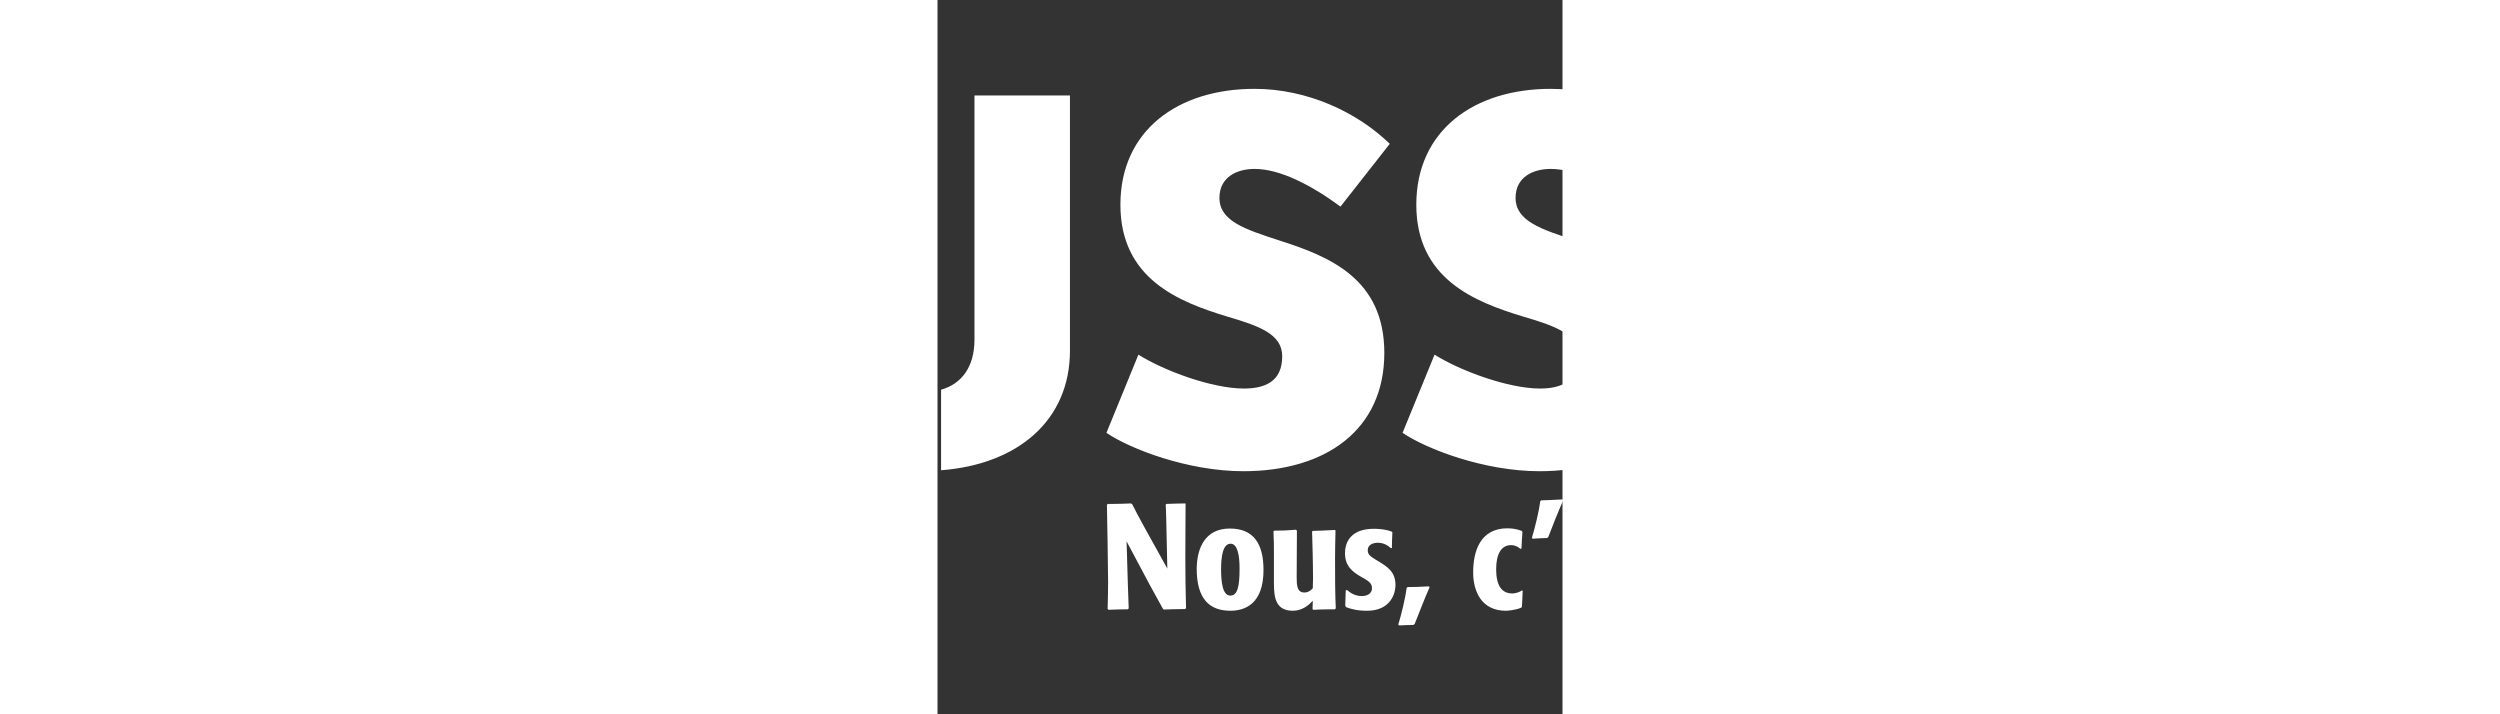 <svg xmlns:inkscape="http://www.inkscape.org/namespaces/inkscape" xmlns:sodipodi="http://sodipodi.sourceforge.net/DTD/sodipodi-0.dtd" xmlns="http://www.w3.org/2000/svg" xmlns:svg="http://www.w3.org/2000/svg" height="200" width="700" viewBox="0 0 875 1000" id="svg1"><rect x="0" y="0" width="875" height="1000" fill="#333333" stroke="none"/><style id="style1">      svg  { background-color:#F04E23 }      path { fill:#fff; }   </style><defs id="defs1"></defs><path fill="#ffffff" d="M -770.103,133.673 V 250.088 H -992.984 v 84.575 h 184.739 V 451.079 H -992.984 v 198.669 h -133.662 V 133.673 Z m 247.756,525.694 c -144.607,0 -229.846,-90.877 -229.846,-266.329 0,-198.669 127.36,-268.651 239.796,-268.651 119.732,0 223.544,71.309 223.544,268.651 0,176.447 -92.867,266.329 -233.494,266.329 z m 5.307,-110.114 c 71.309,0 92.535,-75.289 92.535,-153.894 0,-65.338 -16.915,-159.864 -95.52,-159.864 -69.982,0 -94.857,75.289 -94.857,152.236 0,71.972 15.589,161.522 97.842,161.522 z m 798.324,-52.735 c 35.82,22.554 103.149,47.429 147.592,47.429 28.855,0 53.73,-9.287 53.73,-45.107 0,-31.84 -33.499,-42.785 -78.274,-56.052 -66.002,-20.232 -148.255,-52.072 -148.255,-156.216 0,-104.144 80.596,-162.185 187.724,-162.185 73.962,0 143.612,32.504 189.382,76.947 l -68.987,87.892 c -41.127,-30.182 -84.575,-52.735 -120.395,-52.735 -24.875,0 -49.087,11.608 -49.087,40.464 0,32.504 35.82,44.112 83.912,59.7 70.645,22.554 146.929,53.73 146.929,157.542 0,107.792 -82.254,165.502 -197.343,165.502 -77.61,0 -158.537,-31.177 -191.704,-53.73 l 44.775,-109.45 z m 414.585,0 c 35.82,22.554 103.149,47.429 147.592,47.429 28.855,0 53.73,-9.287 53.73,-45.107 0,-31.84 -33.499,-42.785 -78.605,-56.052 -66.002,-20.232 -148.255,-52.072 -148.255,-156.216 0,-104.144 80.927,-162.185 188.056,-162.185 73.962,0 143.612,32.504 189.382,76.947 l -68.987,87.892 c -41.127,-30.182 -84.575,-52.735 -120.395,-52.735 -24.875,0 -49.087,11.608 -49.087,40.464 0,32.504 35.82,44.112 83.912,59.7 70.645,22.554 146.929,53.73 146.929,157.542 0,107.792 -82.254,165.502 -197.343,165.502 -77.61,0 -158.537,-31.177 -191.704,-53.73 L 695.87,496.518 Z M 1110.785,650.08 V 133.673 h 133.662 v 516.407 z m 223.545,-516.407 h 272.631 v 107.128 h -139.301 v 106.465 h 138.637 v 107.128 h -138.306 v 79.268 h 209.614 V 650.079 H 1334.329 V 133.672 Z m 580.087,315.747 c -7.628,-18.573 -20.232,-33.499 -34.162,-40.464 40.464,-20.232 79.932,-66.002 79.932,-131.34 0.332,-110.114 -79.932,-146.597 -199.332,-146.597 h -78.937 v 104.143 h 67.992 c 48.092,0 73.962,10.945 73.962,53.73 0,42.785 -24.212,63.017 -63.68,63.017 h -77.942 v 102.485 h 64.012 c 20.232,0 32.504,9.95 41.127,29.519 l 71.309,163.844 H 2001.646 Z M 51.77,133.673 V 475.291 c 0,39.136 -18.573,62.353 -46.765,70.314 V 658.372 C 112.797,650.08 185.432,588.39 185.432,490.88 V 133.673 Z m -95.189,411.931 c -28.192,-6.965 -46.765,-27.86 -46.765,-73.962 V 133.672 H -223.846 v 345.598 c 0,118.406 61.359,173.462 180.427,179.433 z M 347.286,706.131 c 0,14.925 -0.332,46.434 -0.332,73.631 0,26.534 0.332,45.107 0.995,71.64 l -1.326,1.326 h -4.975 c -9.287,0 -15.92,0.332 -24.875,0.663 l -1.326,-1.326 c -8.291,-14.593 -24.875,-45.107 -50.745,-94.194 1.658,56.384 1.99,68.987 2.985,93.862 l -1.326,1.326 h -3.648 c -8.624,0 -14.925,0.332 -23.217,0.663 l -1.326,-1.326 c 0.332,-13.598 0.663,-23.549 0.663,-37.479 0,-13.267 -1.326,-96.515 -1.658,-108.124 l 1.326,-1.326 h 7.96 c 8.955,0 15.589,-0.332 24.543,-0.663 l 1.658,1.326 c 10.613,20.895 16.915,31.84 49.087,89.882 -1.658,-74.294 -1.658,-80.596 -2.322,-89.55 l 1.326,-0.995 c 9.95,-0.332 18.905,-0.663 26.534,-0.663 v 1.326 z m 62.022,33.83 c 32.171,0 47.097,19.9 47.097,58.042 0,48.423 -26.865,57.047 -46.434,57.047 -29.519,0 -47.097,-16.915 -47.097,-59.037 0.332,-28.523 11.608,-56.052 46.434,-56.052 z m 0.663,93.862 c 9.95,0 12.935,-12.272 12.935,-37.81 0,-17.91 -2.654,-34.825 -12.604,-34.825 -10.945,0 -13.267,18.573 -13.267,35.488 0,16.915 1.658,37.147 12.935,37.147 z m 147.26,-91.209 c -0.332,14.925 -0.663,25.206 -0.663,40.132 0,25.538 0,45.77 0.995,68.987 l -1.326,1.326 h -7.96 c -8.291,0 -13.93,0.332 -22.222,0.663 l -0.995,-0.995 0.332,-11.608 c -5.307,5.639 -14.262,13.93 -27.86,13.93 -23.88,0 -26.534,-17.91 -26.534,-38.473 v -39.137 c 0,-12.272 0,-21.227 -0.663,-33.499 l 0.995,-0.995 c 11.276,0 19.237,-0.332 30.513,-1.326 l 1.326,1.326 c 0,12.935 -0.332,41.79 -0.332,64.675 0,11.94 0.332,21.89 10.945,21.89 1.99,0 6.633,-0.332 11.608,-5.97 0,-2.985 0.332,-9.287 0.332,-13.93 0,-21.558 -0.995,-54.394 -1.326,-65.338 l 0.995,-0.995 c 11.608,-0.332 19.569,-0.663 30.845,-1.326 l 0.995,0.663 z m 79.6,2.654 c -0.332,7.96 -0.663,13.598 -0.663,21.89 l -1.326,0.332 c -4.311,-3.648 -9.619,-7.628 -18.573,-7.628 -5.639,0 -13.93,2.322 -13.93,10.282 0,5.97 2.985,8.291 10.945,13.267 l 4.975,2.985 c 12.272,7.628 22.885,14.593 22.885,32.504 0,14.262 -8.624,36.152 -39.8,36.152 -14.262,0 -22.885,-2.654 -29.187,-4.975 l -1.326,-1.99 c 0.332,-7.96 0.332,-13.267 0.663,-21.227 l 1.658,-0.995 c 4.311,3.648 10.945,8.624 20.895,8.624 10.613,0 14.262,-5.97 14.262,-10.945 0,-6.965 -4.975,-9.95 -10.945,-13.598 l -5.307,-2.985 c -9.95,-5.97 -21.558,-13.598 -21.558,-32.504 0,-16.252 8.955,-34.162 40.464,-34.162 1.326,0 15.256,0 24.875,3.98 l 0.995,0.995 z m 29.519,129.682 c -7.628,0 -12.604,0.332 -20.232,0.663 l -0.995,-1.326 c 4.311,-13.93 9.95,-37.147 11.608,-51.077 l 1.326,-1.326 c 10.945,0 18.905,-0.332 29.85,-0.995 l 0.995,1.326 c -7.628,17.247 -13.93,34.162 -20.895,51.408 z m 150.909,-24.212 c -8.291,3.648 -19.9,4.312 -21.558,4.312 -34.162,0 -45.77,-27.197 -45.77,-53.73 0,-28.192 8.955,-61.69 48.092,-61.69 9.619,0 14.925,1.99 19.9,3.648 l 0.995,1.658 c -0.663,8.624 -0.995,14.262 -1.326,22.885 l -1.326,0.663 c -4.311,-3.648 -8.624,-5.307 -13.267,-5.307 -14.262,0 -20.895,13.267 -20.895,33.83 0,22.554 7.628,33.83 22.554,33.83 1.658,0 7.96,-0.332 13.598,-4.311 l 0.995,0.663 c -0.332,7.96 -0.663,13.598 -0.995,21.89 l -0.995,1.658 z m 36.152,-97.511 c -7.628,0.332 -12.604,0.332 -20.232,0.995 l -0.995,-1.326 c 4.311,-14.262 9.95,-37.147 11.608,-51.077 l 1.326,-1.326 c 10.945,-0.332 18.905,-0.663 29.85,-1.326 l 0.995,1.326 c -7.628,17.247 -14.262,34.162 -20.895,51.408 z m 104.475,71.972 c -0.663,7.96 -0.995,13.93 -0.995,22.222 l -1.326,1.326 c -10.282,6.302 -28.855,6.302 -29.187,6.302 -49.418,0 -50.414,-44.444 -50.414,-57.047 0,-42.122 19.9,-58.373 44.775,-58.373 12.272,0 19.9,3.98 24.875,7.96 10.945,8.624 15.589,22.222 15.589,44.112 0,3.98 0,6.965 -0.332,10.945 l -1.326,1.326 h -52.072 c 0,15.92 8.624,27.86 26.202,27.86 10.613,0 18.573,-3.98 22.885,-7.628 l 1.326,0.995 z m -26.864,-40.795 c 0,-12.272 -1.658,-23.548 -11.276,-23.548 -8.291,0 -12.272,11.608 -12.272,23.548 z M 1036.824,745.269 c -0.332,7.96 -0.663,13.598 -0.663,21.89 l -1.326,0.332 c -4.311,-3.648 -9.618,-7.628 -18.573,-7.628 -5.639,0 -13.93,2.322 -13.93,10.282 0,5.97 2.985,8.291 10.945,13.267 l 4.975,2.985 c 12.272,7.628 22.885,14.593 22.885,32.504 0,14.262 -8.624,36.152 -39.8,36.152 -14.262,0 -22.885,-2.654 -29.187,-4.975 l -1.326,-1.99 c 0.332,-7.96 0.332,-13.267 0.663,-21.227 l 1.658,-0.995 c 4.312,3.648 10.945,8.624 20.895,8.624 10.613,0 14.262,-5.97 14.262,-10.945 0,-6.965 -4.975,-9.95 -10.945,-13.598 l -5.307,-2.985 c -9.95,-5.97 -21.558,-13.598 -21.558,-32.504 0,-16.252 8.955,-34.162 40.464,-34.162 1.326,0 15.256,0 24.875,3.98 l 0.995,0.995 z m 50.745,19.9 c 0,34.162 -0.332,42.122 -0.332,49.418 0,6.633 0.995,16.584 9.95,16.584 2.985,0 5.639,-1.326 6.633,-1.99 l 1.326,0.995 c -0.332,7.628 -0.995,12.935 -0.995,20.563 l -1.326,1.326 c -3.98,1.326 -8.624,2.322 -17.247,2.322 -28.523,0 -29.85,-18.241 -29.85,-29.519 0,-25.538 0.332,-38.473 0.332,-44.444 v -15.589 c -2.654,0.332 -6.633,0.332 -10.282,0.332 l -0.995,-0.995 c 0.332,-7.628 0.663,-13.267 0.995,-20.563 l 1.326,-1.326 h 9.287 v -5.639 c 0,-7.297 -0.332,-15.589 -0.332,-19.9 l 0.995,-1.326 c 10.945,-2.654 18.905,-4.975 29.85,-8.291 l 1.326,1.326 c -0.332,12.604 -0.332,21.89 -0.663,34.493 5.639,0 9.618,-0.332 15.589,-0.663 l 0.995,1.326 c -0.332,5.307 -0.663,12.604 -0.995,20.563 l -1.326,0.995 h -14.262 z m 79.269,86.897 c 0.663,-20.895 0.995,-35.82 0.995,-56.715 0,-32.172 0,-69.982 -1.99,-95.52 l 0.995,-1.326 c 11.94,-1.99 19.9,-3.648 31.84,-5.97 l 1.327,1.326 c -0.332,21.558 -0.332,39.8 -0.332,57.047 0,14.925 0.995,86.565 1.658,99.832 l -1.326,1.326 c -1.99,0 -6.965,-0.332 -10.282,-0.332 -8.291,0 -13.93,0.332 -21.89,0.995 l -0.995,-0.663 z m 130.345,-26.865 c -0.663,7.96 -0.995,13.93 -0.995,22.222 l -1.326,1.326 c -10.282,6.302 -28.855,6.302 -29.187,6.302 -49.418,0 -50.414,-44.444 -50.414,-57.047 0,-42.122 19.9,-58.373 44.775,-58.373 12.272,0 19.9,3.98 24.875,7.96 10.945,8.624 15.589,22.222 15.589,44.112 0,3.98 0,6.965 -0.332,10.945 l -1.326,1.326 h -52.072 c 0,15.92 8.624,27.86 26.202,27.86 10.613,0 18.573,-3.98 22.885,-7.628 l 1.326,0.995 z m -27.197,-40.795 c 0,-12.272 -1.658,-23.548 -11.277,-23.548 -8.291,0 -12.272,11.608 -12.272,23.548 z m 158.205,-39.136 c -0.332,7.96 -0.663,13.598 -0.663,21.89 l -1.326,0.332 c -4.311,-3.648 -9.618,-7.628 -18.573,-7.628 -5.639,0 -13.93,2.322 -13.93,10.282 0,5.97 2.985,8.291 10.945,13.267 l 4.975,2.985 c 12.272,7.628 22.885,14.593 22.885,32.504 0,14.262 -8.624,36.152 -39.8,36.152 -14.262,0 -22.885,-2.654 -29.187,-4.975 l -1.326,-1.99 c 0.332,-7.96 0.332,-13.267 0.663,-21.227 l 1.658,-0.995 c 4.311,3.648 10.945,8.624 20.895,8.624 10.613,0 14.262,-5.97 14.262,-10.945 0,-6.965 -4.975,-9.95 -10.945,-13.598 l -5.307,-2.985 c -9.95,-5.97 -21.558,-13.598 -21.558,-32.504 0,-16.252 8.955,-34.162 40.464,-34.162 1.326,0 15.256,0 24.875,3.98 l 0.995,0.995 z m 94.857,79.932 c -0.663,7.96 -0.995,13.93 -0.995,22.222 l -1.327,1.326 c -10.282,6.302 -28.855,6.302 -29.187,6.302 -49.418,0 -50.414,-44.444 -50.414,-57.047 0,-42.122 19.9,-58.373 44.775,-58.373 12.272,0 19.9,3.98 24.875,7.96 10.945,8.624 15.589,22.222 15.589,44.112 0,3.98 0,6.965 -0.332,10.945 l -1.326,1.326 h -52.072 c 0,15.92 8.624,27.86 26.202,27.86 10.613,0 18.573,-3.98 22.885,-7.628 l 1.326,0.995 z m -26.865,-40.795 c 0,-12.272 -1.658,-23.548 -11.277,-23.548 -8.291,0 -12.272,11.608 -12.272,23.548 z m 43.78,67.66 c 0.663,-17.247 0.995,-29.519 0.995,-46.434 0,-29.187 -0.995,-46.102 -2.322,-59.037 l 1.326,-1.326 c 13.93,-1.658 17.91,-2.654 31.508,-5.97 l 1.326,1.326 c -0.332,7.628 -0.332,12.604 -0.332,20.232 v 4.312 c 3.648,-10.945 9.287,-25.538 24.212,-25.538 1.99,0 4.975,0.332 6.633,0.995 l 1.326,1.326 c -1.99,12.604 -2.985,21.558 -4.311,34.162 l -1.326,0.995 c -4.311,-4.312 -7.628,-4.643 -9.618,-4.643 -14.925,0 -15.589,15.92 -15.589,31.84 0,19.237 0.332,30.845 0.995,47.429 l -1.326,1.326 h -8.624 c -8.624,0 -14.593,0.332 -23.217,0.663 l -1.658,-1.658 z m 159.201,-109.119 c -4.975,18.573 -8.955,31.508 -14.261,50.082 l -7.628,27.86 c -2.985,11.276 -4.975,19.237 -8.291,30.845 l -1.326,1.326 h -7.96 c -7.96,0 -13.267,0.332 -21.227,0.663 l -1.326,-1.326 -14.262,-51.408 c -5.97,-21.227 -9.618,-36.152 -16.252,-57.047 l 0.995,-1.326 c 11.608,-0.332 19.9,-0.663 31.177,-1.326 l 1.326,1.326 c 2.654,15.92 5.307,27.197 8.624,43.117 l 6.965,32.835 c 10.613,-48.755 13.267,-59.368 15.257,-74.957 l 1.326,-1.326 h 6.965 c 6.965,0 11.608,0 18.241,-0.332 l 1.658,0.995 z m 8.291,109.119 c 0.663,-18.573 0.995,-31.508 0.995,-50.082 0,-20.563 0,-35.157 -1.99,-55.388 l 0.995,-1.326 c 12.272,-1.658 20.895,-2.985 32.835,-5.97 l 1.326,1.326 c -0.332,16.915 -0.663,28.855 -0.663,45.77 0,23.88 0.332,40.795 1.99,65.007 l -0.995,1.326 c -1.658,0 -7.628,-0.332 -11.276,-0.332 -8.291,0 -13.93,0.332 -21.89,0.995 l -1.326,-1.326 z m 0.995,-126.365 v -7.297 c 0,-6.633 -0.332,-11.277 -0.663,-17.91 l 1.326,-1.326 c 10.945,-0.995 18.905,-1.99 29.519,-3.648 l 1.326,1.326 c -0.332,5.97 -0.332,10.282 -0.332,16.584 v 8.291 l -0.995,1.326 c -10.945,0.995 -18.241,2.322 -29.187,4.311 z m 114.757,125.039 c -8.291,3.648 -19.9,4.312 -21.558,4.312 -34.162,0 -45.77,-27.197 -45.77,-53.73 0,-28.192 8.955,-61.69 48.092,-61.69 9.618,0 14.925,1.99 19.9,3.648 l 0.995,1.658 c -0.663,8.624 -0.995,14.262 -1.326,22.885 l -1.326,0.663 c -4.311,-3.648 -8.624,-5.307 -13.267,-5.307 -14.261,0 -20.895,13.267 -20.895,33.83 0,22.554 7.628,33.83 22.554,33.83 1.658,0 7.96,-0.332 13.598,-4.311 l 0.995,0.663 c -0.332,7.96 -0.663,13.598 -0.995,21.89 l -0.995,1.658 z m 93.198,-25.539 c -0.663,7.96 -0.995,13.93 -0.995,22.222 l -1.326,1.326 c -10.282,6.302 -28.855,6.302 -29.187,6.302 -49.418,0 -50.414,-44.444 -50.414,-57.047 0,-42.122 19.9,-58.373 44.775,-58.373 12.272,0 19.9,3.98 24.875,7.96 10.945,8.624 15.589,22.222 15.589,44.112 0,3.98 0,6.965 -0.332,10.945 l -1.326,1.326 h -52.072 c 0,15.92 8.624,27.86 26.202,27.86 10.613,0 18.573,-3.98 22.885,-7.628 l 1.326,0.995 z m -27.197,-40.795 c 0,-12.272 -1.658,-23.548 -11.277,-23.548 -8.291,0 -12.272,11.608 -12.272,23.548 z m 82.585,21.891 c -0.995,-32.835 -2.654,-66.002 -5.639,-98.837 l 1.326,-1.326 c 12.272,-0.663 22.222,-1.326 32.835,-1.658 l 1.327,1.326 c -1.99,34.493 -4.311,65.338 -4.311,99.5 l -1.326,1.658 c -8.291,0 -14.262,0.332 -22.885,0.663 z m -2.984,45.77 v -6.965 c 0,-7.96 -0.332,-13.598 -0.332,-21.558 l 1.326,-1.326 c 10.282,0 17.578,-0.332 28.192,-0.663 l 1.326,1.326 v 8.291 c 0,7.628 0.332,12.604 0.332,20.232 l -1.326,1.326 c -10.282,0 -17.578,0.332 -28.192,0.663 z" id="path1" style="display:inline;fill:#ffffff;stroke-width:0.734"></path></svg>